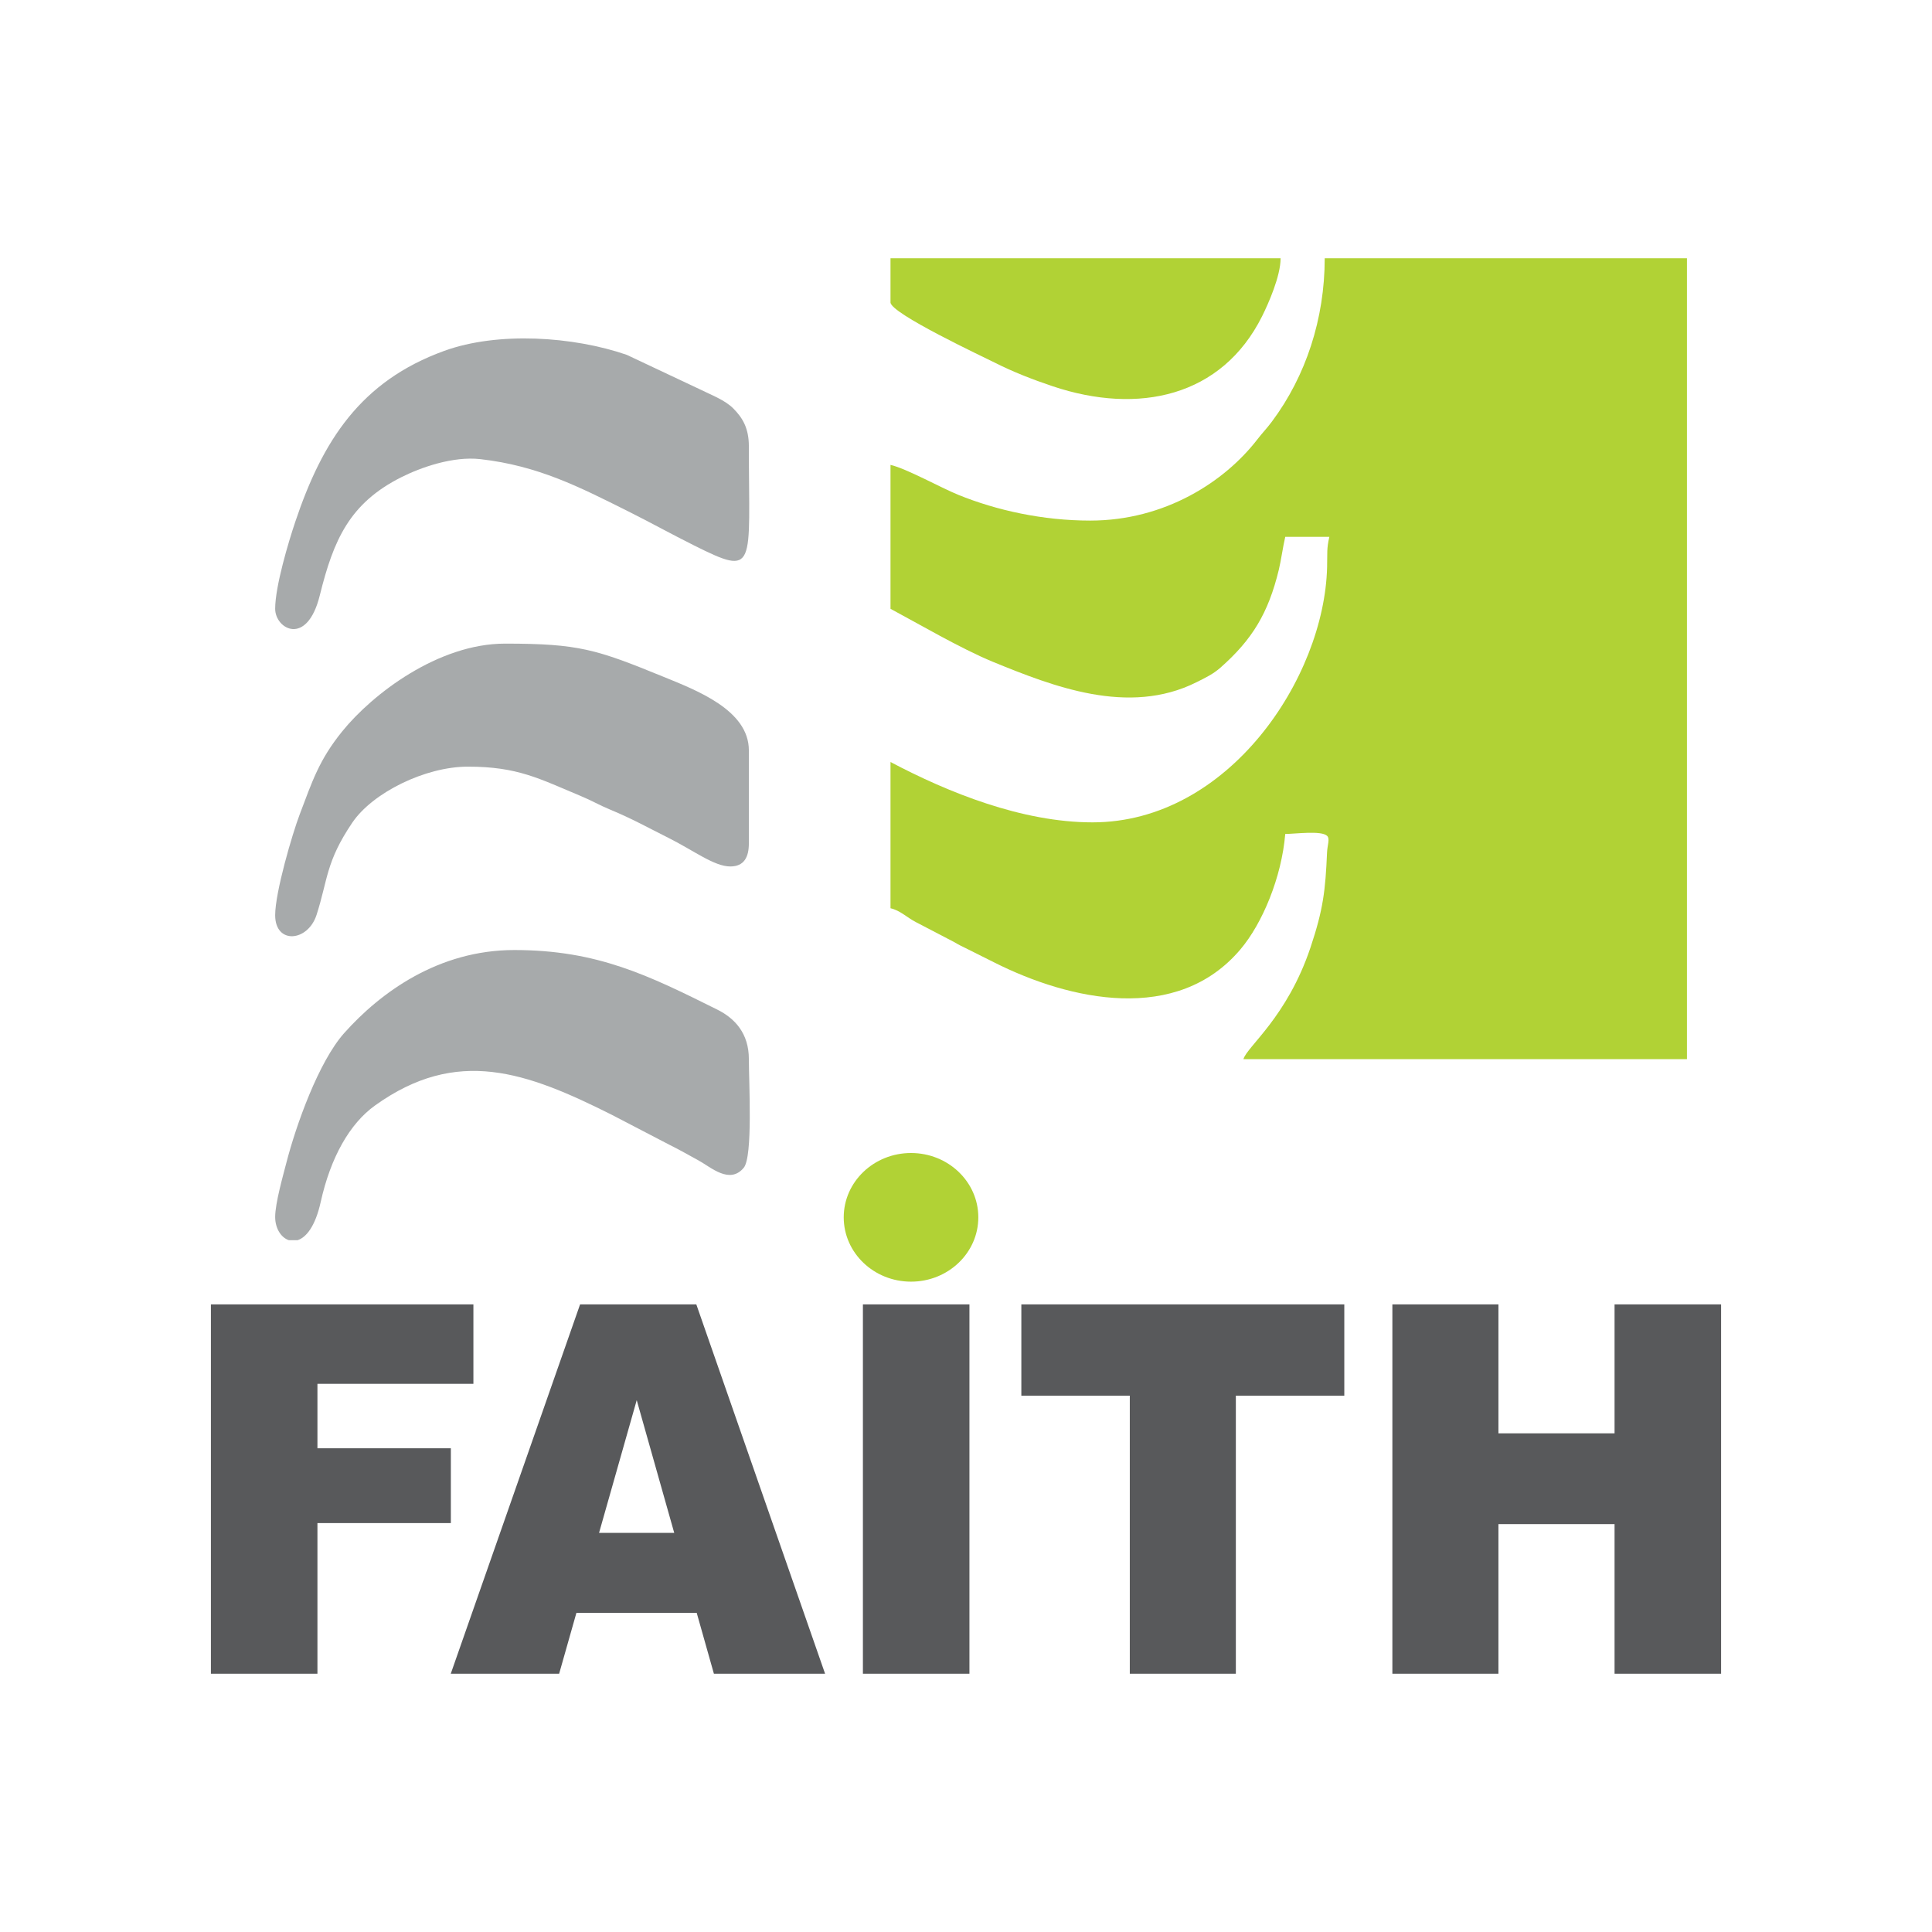 <svg xmlns="http://www.w3.org/2000/svg" xmlns:xlink="http://www.w3.org/1999/xlink" version="1.1" width="1080pt" height="1080pt" viewBox="0 0 1080 1080">
<g id="layer_1" data-name="Layer 1">
<path transform="matrix(1,0,0,-1,0,1080)" d="M117.897 350.85H264.635V306.442H177.449V270.398H252.026V228.587H177.449V144.385H117.897ZM389.461 178.411H322.219L312.563 144.385H251.98L324.276 350.85H389.24L461.224 144.385H399.074ZM376.899 223.108 355.932 297.31 334.87 223.108ZM482.371 350.85H541.921V144.385H482.371ZM570.937 350.85H751.474V299.809H690.848V144.385H631.566V299.809H570.937ZM778.346 350.85H837.632V278.76H902.547V350.85H962.103V144.385H902.547V228.007H837.632V144.385H778.346Z" fill="#58595b"/>
<path transform="matrix(1,0,0,-1,0,1080)" d="M509.269 435.46C530.045 435.46 546.885 419.362 546.885 399.502 546.885 379.645 530.045 363.547 509.269 363.547 488.488 363.547 471.649 379.645 471.649 399.502 471.649 419.362 488.488 435.46 509.269 435.46" fill="#b1d235" fill-rule="evenodd"/>
<path transform="matrix(1,0,0,-1,0,1080)" d="M153.824 739.677C153.824 728.375 171.611 718.293 178.765 747.183 186.452 778.219 195.393 798.689 224.332 813.227 235.184 818.678 253.155 825.09 268.572 823.33 300.859 819.647 323.841 807.812 351.121 794.176 363.797 787.841 374.924 781.629 387.897 775.144 423.374 757.412 418.618 762.649 418.618 830.508 418.618 840.556 415.187 846.37 409.925 851.662 405.13 856.488 397.461 859.251 390.927 862.516L350.351 881.644C320.459 891.971 278.396 894.743 248.402 883.885 201.538 866.923 180.231 833.525 165.016 788.178 161.358 777.281 153.824 752.353 153.824 739.677" fill="#a7aaab" fill-rule="evenodd"/>
<path transform="matrix(1,0,0,-1,0,1080)" d="M153.824 399.704C153.824 393.32 157.123 388.157 161.465 386.728H166.353C171.182 388.264 176.257 394.498 179.258 408.014 184.839 433.136 195.506 451.882 209.617 462.01 255.531 494.957 294.221 480.776 342.036 456.798L374.476 439.921C380.339 437.014 384.663 434.472 390.51 431.293 397.348 427.573 407.883 417.709 415.757 427.218 420.924 433.451 418.618 474.855 418.618 487.941 418.618 502.298 410.873 510.702 400.911 515.654 362.57 534.72 334.009 548.929 287.518 548.929 245.164 548.929 212.745 525.294 192.437 502.54 178.081 486.451 165.442 450.859 160.036 429.827 158.325 423.161 153.824 407.419 153.824 399.704" fill="#a7aaab" fill-rule="evenodd"/>
<path transform="matrix(1,0,0,-1,0,1080)" d="M153.824 568.394C153.824 551.915 172.12 553.491 176.971 568.611 183.361 588.542 182.104 598.136 196.889 620.069 208.207 636.856 237.655 651.44 261.559 651.44 289.422 651.44 301.396 644.709 324.42 635.127 331.197 632.309 334.846 629.988 341.284 627.333 353.212 622.411 362.359 617.276 373.621 611.646 387.747 604.584 399.23 595.643 408.233 595.643 415.972 595.643 418.618 600.88 418.618 608.619V660.522C418.618 683.123 389.274 694.161 370.411 701.867 333.328 717.014 323.513 720.212 282.327 720.212 245.008 720.212 208.268 692.138 191.263 671.109 178.366 655.162 174.567 643.287 167.536 624.754 163.424 613.912 153.824 581.293 153.824 568.394" fill="#a7aaab" fill-rule="evenodd"/>
<path transform="matrix(1,0,0,-1,0,1080)" d="M715.863 935.615C715.863 925.607 708.988 910.15 705.493 903.159 682.986 858.165 636.441 848.016 588.482 864.071 576.995 867.916 566.212 872.166 556.203 877.219 550.047 880.325 497.798 904.787 497.798 910.96V935.615ZM535.604 803.424C557.09 794.663 583.119 788.985 609.424 788.985 651.257 788.985 684.713 810.81 702.886 834.399 705.722 838.085 707.958 840.246 711.055 844.398 729.97 869.75 740.524 901.77 740.524 935.615H943.015V487.941H695.095C696.928 494.807 719.514 511.309 732.586 550.376 739.681 571.586 740.901 582.038 741.831 603.511 742.005 607.568 743.538 611.082 741.898 612.722 738.752 615.868 723.957 613.811 718.46 613.811 716.439 589.544 705.692 563.812 693.421 549.306 657.996 507.437 598.14 520.646 555.765 541.999L541.062 549.358C538.005 550.873 536.304 551.618 533.394 553.372L512.065 564.49C506.972 567.1 503.36 570.991 497.798 572.285V654.034C530.055 636.97 571.418 620.296 610.724 620.296 686.681 620.296 740.337 700.965 741.861 762.995 742.06 771.047 741.552 773.169 743.121 779.903H718.46C717.101 774.083 716.154 766.804 714.854 761.447 708.961 737.144 699.995 722.515 682.416 706.935 678.188 703.189 674.122 701.263 668.719 698.567 630.814 679.655 588.506 696.366 555.087 710.011 546.1 713.681 534.593 719.627 525.483 724.533L497.798 739.677V820.129C506.865 818.016 525.618 807.496 535.604 803.424" fill="#b1d235" fill-rule="evenodd"/>
</g>
</svg>
